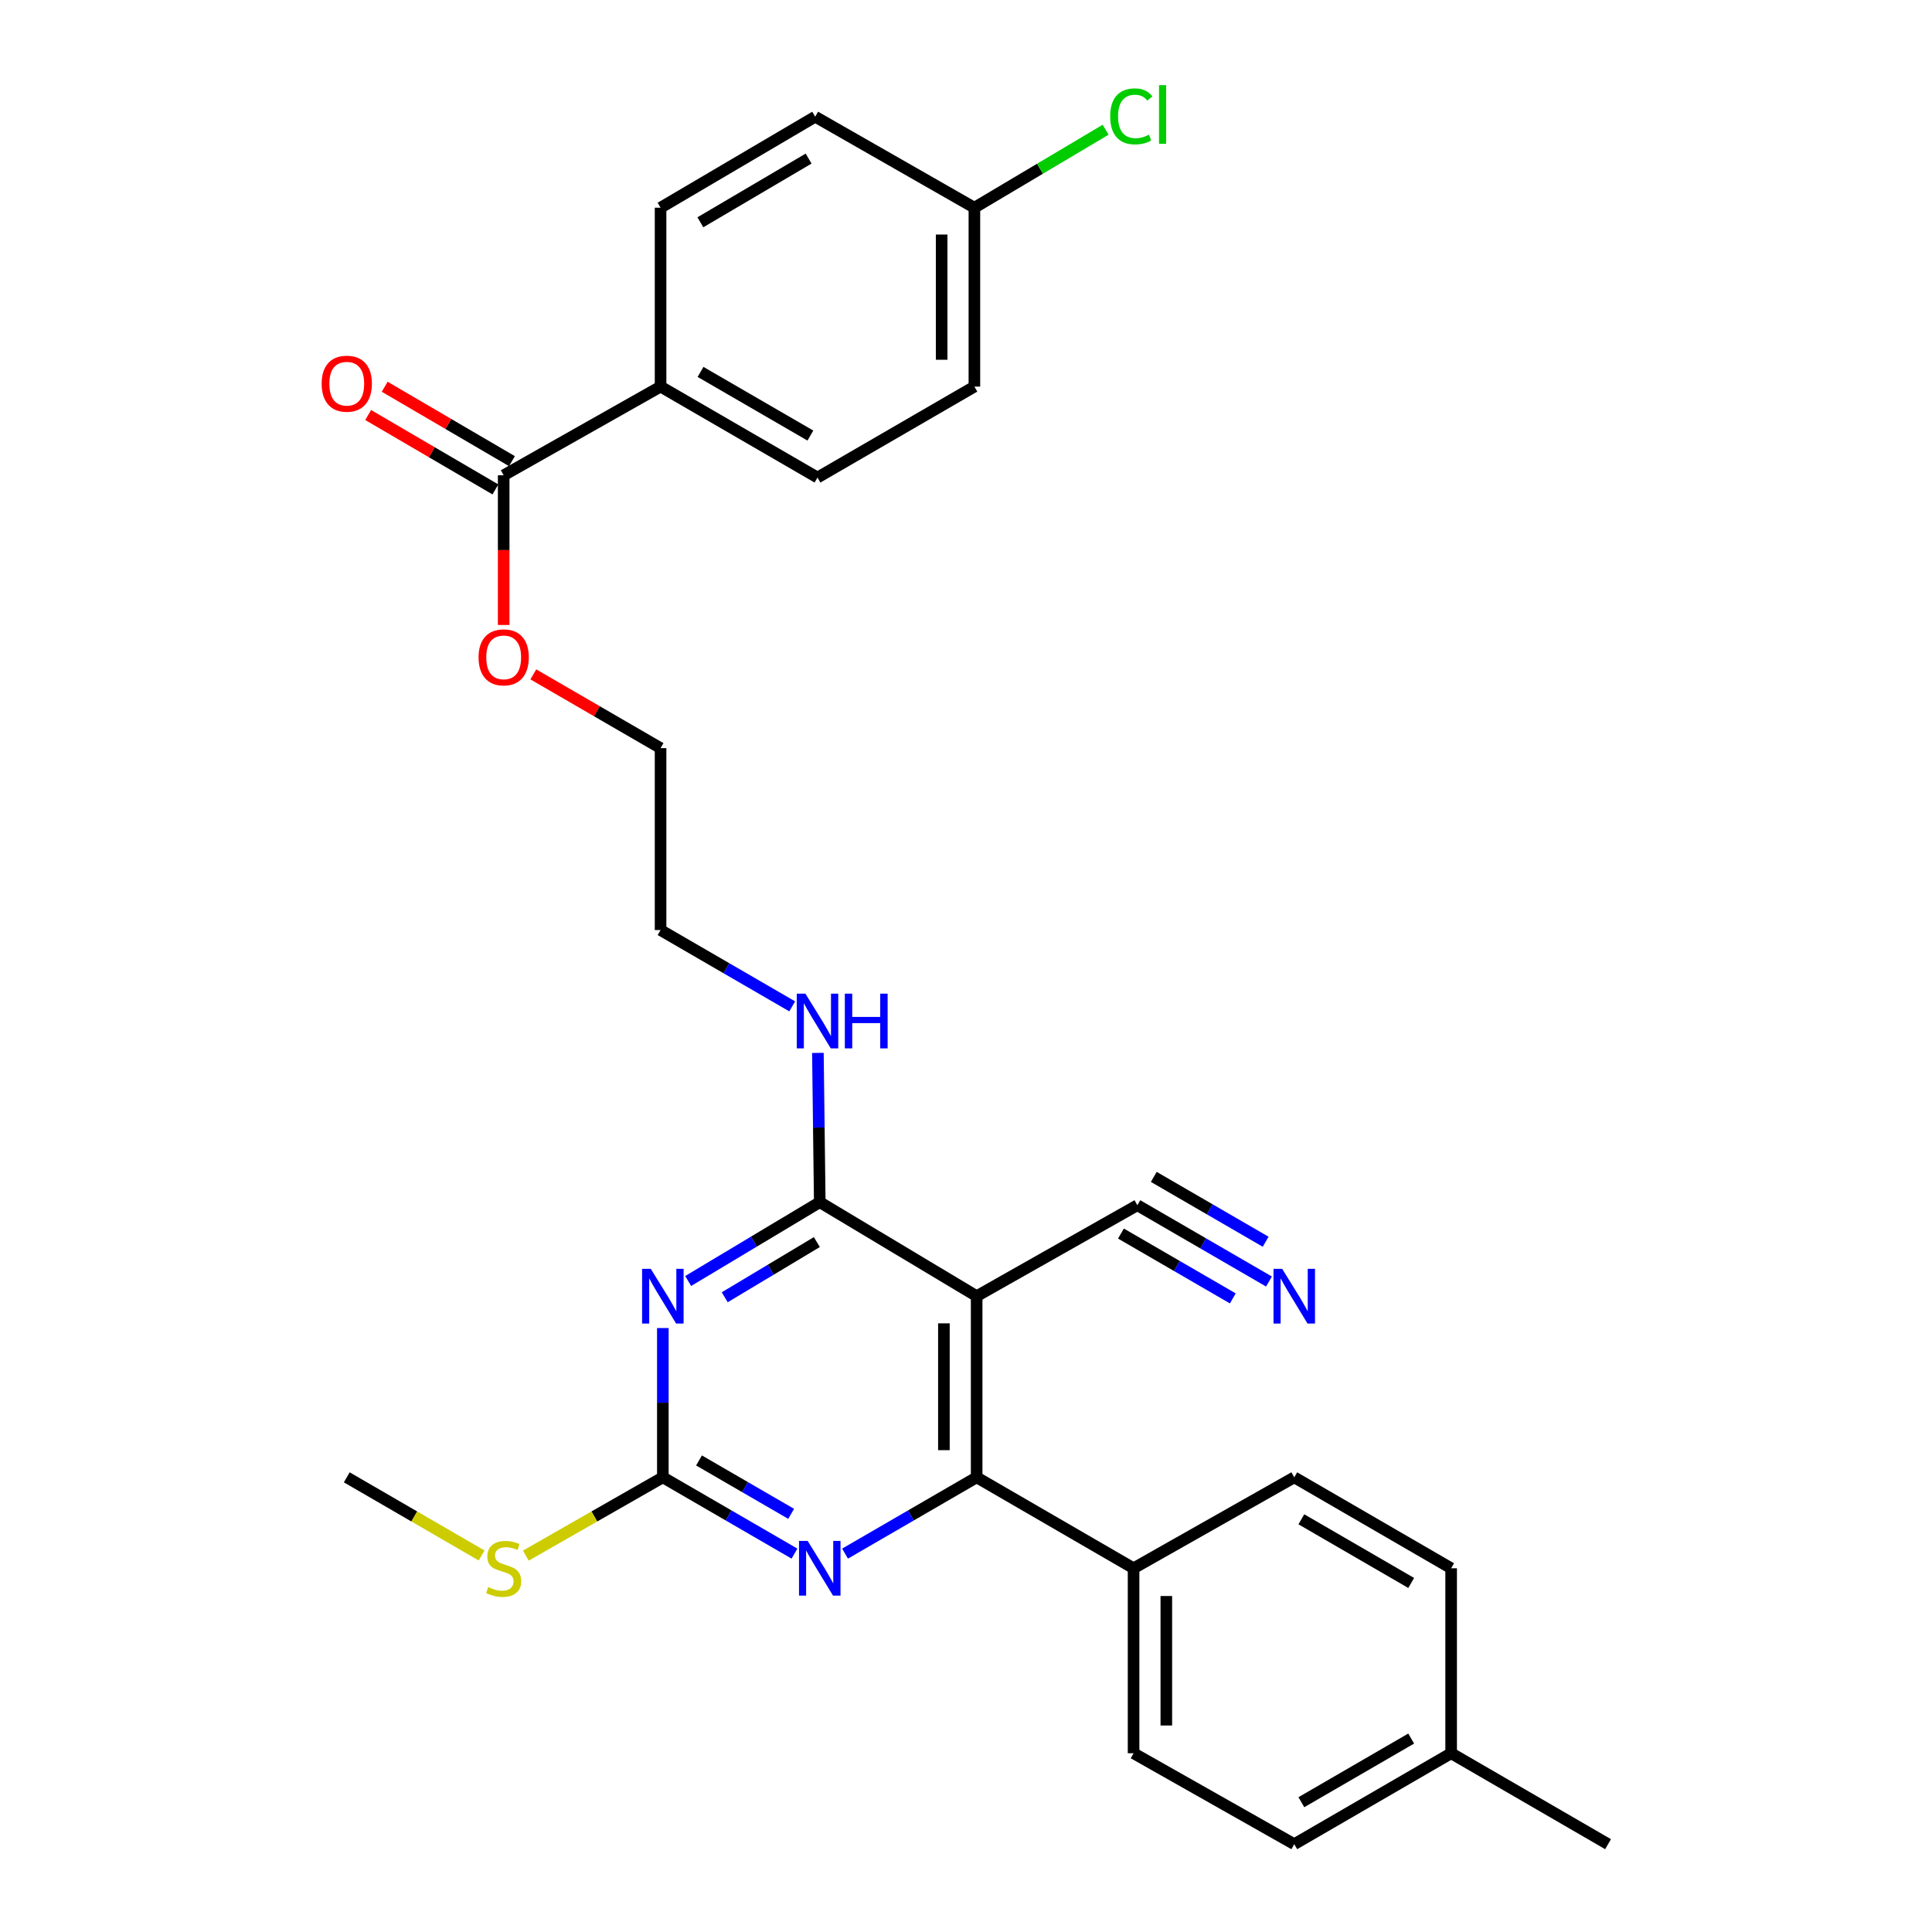 <?xml version='1.0' encoding='iso-8859-1'?>
<svg version='1.1' baseProfile='full'
              xmlns='http://www.w3.org/2000/svg'
                      xmlns:rdkit='http://www.rdkit.org/xml'
                      xmlns:xlink='http://www.w3.org/1999/xlink'
                  xml:space='preserve'
width='1000px' height='1000px' viewBox='0 0 1000 1000'>
<!-- END OF HEADER -->
<rect style='opacity:1.0;fill:#FFFFFF;stroke:none' width='1000' height='1000' x='0' y='0'> </rect>
<path class='bond-1' d='M 356.195,663.043 L 390.25,642.641' style='fill:none;fill-rule:evenodd;stroke:#0000FF;stroke-width:6px;stroke-linecap:butt;stroke-linejoin:miter;stroke-opacity:1' />
<path class='bond-1' d='M 390.25,642.641 L 424.305,622.24' style='fill:none;fill-rule:evenodd;stroke:#000000;stroke-width:6px;stroke-linecap:butt;stroke-linejoin:miter;stroke-opacity:1' />
<path class='bond-1' d='M 375.122,671.462 L 398.961,657.182' style='fill:none;fill-rule:evenodd;stroke:#0000FF;stroke-width:6px;stroke-linecap:butt;stroke-linejoin:miter;stroke-opacity:1' />
<path class='bond-1' d='M 398.961,657.182 L 422.799,642.901' style='fill:none;fill-rule:evenodd;stroke:#000000;stroke-width:6px;stroke-linecap:butt;stroke-linejoin:miter;stroke-opacity:1' />
<path class='bond-3' d='M 343.088,687.399 L 343.088,726.031' style='fill:none;fill-rule:evenodd;stroke:#0000FF;stroke-width:6px;stroke-linecap:butt;stroke-linejoin:miter;stroke-opacity:1' />
<path class='bond-3' d='M 343.088,726.031 L 343.088,764.663' style='fill:none;fill-rule:evenodd;stroke:#000000;stroke-width:6px;stroke-linecap:butt;stroke-linejoin:miter;stroke-opacity:1' />
<path class='bond-0' d='M 505.512,670.895 L 424.305,622.24' style='fill:none;fill-rule:evenodd;stroke:#000000;stroke-width:6px;stroke-linecap:butt;stroke-linejoin:miter;stroke-opacity:1' />
<path class='bond-5' d='M 505.512,670.895 L 588.697,623.822' style='fill:none;fill-rule:evenodd;stroke:#000000;stroke-width:6px;stroke-linecap:butt;stroke-linejoin:miter;stroke-opacity:1' />
<path class='bond-29' d='M 505.512,670.895 L 505.512,764.663' style='fill:none;fill-rule:evenodd;stroke:#000000;stroke-width:6px;stroke-linecap:butt;stroke-linejoin:miter;stroke-opacity:1' />
<path class='bond-29' d='M 488.563,684.96 L 488.563,750.598' style='fill:none;fill-rule:evenodd;stroke:#000000;stroke-width:6px;stroke-linecap:butt;stroke-linejoin:miter;stroke-opacity:1' />
<path class='bond-11' d='M 424.305,622.24 L 423.824,583.613' style='fill:none;fill-rule:evenodd;stroke:#000000;stroke-width:6px;stroke-linecap:butt;stroke-linejoin:miter;stroke-opacity:1' />
<path class='bond-11' d='M 423.824,583.613 L 423.343,544.985' style='fill:none;fill-rule:evenodd;stroke:#0000FF;stroke-width:6px;stroke-linecap:butt;stroke-linejoin:miter;stroke-opacity:1' />
<path class='bond-2' d='M 505.512,764.663 L 471.452,784.407' style='fill:none;fill-rule:evenodd;stroke:#000000;stroke-width:6px;stroke-linecap:butt;stroke-linejoin:miter;stroke-opacity:1' />
<path class='bond-2' d='M 471.452,784.407 L 437.392,804.15' style='fill:none;fill-rule:evenodd;stroke:#0000FF;stroke-width:6px;stroke-linecap:butt;stroke-linejoin:miter;stroke-opacity:1' />
<path class='bond-8' d='M 505.512,764.663 L 586.738,811.736' style='fill:none;fill-rule:evenodd;stroke:#000000;stroke-width:6px;stroke-linecap:butt;stroke-linejoin:miter;stroke-opacity:1' />
<path class='bond-4' d='M 343.088,764.663 L 377.153,784.407' style='fill:none;fill-rule:evenodd;stroke:#000000;stroke-width:6px;stroke-linecap:butt;stroke-linejoin:miter;stroke-opacity:1' />
<path class='bond-4' d='M 377.153,784.407 L 411.218,804.151' style='fill:none;fill-rule:evenodd;stroke:#0000FF;stroke-width:6px;stroke-linecap:butt;stroke-linejoin:miter;stroke-opacity:1' />
<path class='bond-4' d='M 361.807,755.922 L 385.653,769.743' style='fill:none;fill-rule:evenodd;stroke:#000000;stroke-width:6px;stroke-linecap:butt;stroke-linejoin:miter;stroke-opacity:1' />
<path class='bond-4' d='M 385.653,769.743 L 409.498,783.563' style='fill:none;fill-rule:evenodd;stroke:#0000FF;stroke-width:6px;stroke-linecap:butt;stroke-linejoin:miter;stroke-opacity:1' />
<path class='bond-12' d='M 343.088,764.663 L 307.622,784.928' style='fill:none;fill-rule:evenodd;stroke:#000000;stroke-width:6px;stroke-linecap:butt;stroke-linejoin:miter;stroke-opacity:1' />
<path class='bond-12' d='M 307.622,784.928 L 272.156,805.193' style='fill:none;fill-rule:evenodd;stroke:#CCCC00;stroke-width:6px;stroke-linecap:butt;stroke-linejoin:miter;stroke-opacity:1' />
<path class='bond-6' d='M 588.697,623.822 L 622.757,643.566' style='fill:none;fill-rule:evenodd;stroke:#000000;stroke-width:6px;stroke-linecap:butt;stroke-linejoin:miter;stroke-opacity:1' />
<path class='bond-6' d='M 622.757,643.566 L 656.817,663.309' style='fill:none;fill-rule:evenodd;stroke:#0000FF;stroke-width:6px;stroke-linecap:butt;stroke-linejoin:miter;stroke-opacity:1' />
<path class='bond-6' d='M 580.197,638.486 L 609.148,655.268' style='fill:none;fill-rule:evenodd;stroke:#000000;stroke-width:6px;stroke-linecap:butt;stroke-linejoin:miter;stroke-opacity:1' />
<path class='bond-6' d='M 609.148,655.268 L 638.099,672.05' style='fill:none;fill-rule:evenodd;stroke:#0000FF;stroke-width:6px;stroke-linecap:butt;stroke-linejoin:miter;stroke-opacity:1' />
<path class='bond-6' d='M 597.197,609.158 L 626.148,625.94' style='fill:none;fill-rule:evenodd;stroke:#000000;stroke-width:6px;stroke-linecap:butt;stroke-linejoin:miter;stroke-opacity:1' />
<path class='bond-6' d='M 626.148,625.94 L 655.1,642.722' style='fill:none;fill-rule:evenodd;stroke:#0000FF;stroke-width:6px;stroke-linecap:butt;stroke-linejoin:miter;stroke-opacity:1' />
<path class='bond-7' d='M 260.704,246.007 L 260.704,284.748' style='fill:none;fill-rule:evenodd;stroke:#000000;stroke-width:6px;stroke-linecap:butt;stroke-linejoin:miter;stroke-opacity:1' />
<path class='bond-7' d='M 260.704,284.748 L 260.704,323.488' style='fill:none;fill-rule:evenodd;stroke:#FF0000;stroke-width:6px;stroke-linecap:butt;stroke-linejoin:miter;stroke-opacity:1' />
<path class='bond-9' d='M 260.704,246.007 L 341.911,200.102' style='fill:none;fill-rule:evenodd;stroke:#000000;stroke-width:6px;stroke-linecap:butt;stroke-linejoin:miter;stroke-opacity:1' />
<path class='bond-10' d='M 264.982,238.691 L 232.05,219.436' style='fill:none;fill-rule:evenodd;stroke:#000000;stroke-width:6px;stroke-linecap:butt;stroke-linejoin:miter;stroke-opacity:1' />
<path class='bond-10' d='M 232.05,219.436 L 199.117,200.18' style='fill:none;fill-rule:evenodd;stroke:#FF0000;stroke-width:6px;stroke-linecap:butt;stroke-linejoin:miter;stroke-opacity:1' />
<path class='bond-10' d='M 256.427,253.323 L 223.494,234.068' style='fill:none;fill-rule:evenodd;stroke:#000000;stroke-width:6px;stroke-linecap:butt;stroke-linejoin:miter;stroke-opacity:1' />
<path class='bond-10' d='M 223.494,234.068 L 190.562,214.812' style='fill:none;fill-rule:evenodd;stroke:#FF0000;stroke-width:6px;stroke-linecap:butt;stroke-linejoin:miter;stroke-opacity:1' />
<path class='bond-13' d='M 586.738,811.736 L 586.738,907.473' style='fill:none;fill-rule:evenodd;stroke:#000000;stroke-width:6px;stroke-linecap:butt;stroke-linejoin:miter;stroke-opacity:1' />
<path class='bond-13' d='M 603.688,826.097 L 603.688,893.112' style='fill:none;fill-rule:evenodd;stroke:#000000;stroke-width:6px;stroke-linecap:butt;stroke-linejoin:miter;stroke-opacity:1' />
<path class='bond-14' d='M 586.738,811.736 L 669.904,764.663' style='fill:none;fill-rule:evenodd;stroke:#000000;stroke-width:6px;stroke-linecap:butt;stroke-linejoin:miter;stroke-opacity:1' />
<path class='bond-15' d='M 341.911,200.102 L 423.137,247.175' style='fill:none;fill-rule:evenodd;stroke:#000000;stroke-width:6px;stroke-linecap:butt;stroke-linejoin:miter;stroke-opacity:1' />
<path class='bond-15' d='M 362.594,192.498 L 419.452,225.449' style='fill:none;fill-rule:evenodd;stroke:#000000;stroke-width:6px;stroke-linecap:butt;stroke-linejoin:miter;stroke-opacity:1' />
<path class='bond-16' d='M 341.911,200.102 L 341.911,107.511' style='fill:none;fill-rule:evenodd;stroke:#000000;stroke-width:6px;stroke-linecap:butt;stroke-linejoin:miter;stroke-opacity:1' />
<path class='bond-25' d='M 410.05,520.895 L 375.981,501.147' style='fill:none;fill-rule:evenodd;stroke:#0000FF;stroke-width:6px;stroke-linecap:butt;stroke-linejoin:miter;stroke-opacity:1' />
<path class='bond-25' d='M 375.981,501.147 L 341.911,481.399' style='fill:none;fill-rule:evenodd;stroke:#000000;stroke-width:6px;stroke-linecap:butt;stroke-linejoin:miter;stroke-opacity:1' />
<path class='bond-26' d='M 249.277,805.113 L 214.383,784.888' style='fill:none;fill-rule:evenodd;stroke:#CCCC00;stroke-width:6px;stroke-linecap:butt;stroke-linejoin:miter;stroke-opacity:1' />
<path class='bond-26' d='M 214.383,784.888 L 179.488,764.663' style='fill:none;fill-rule:evenodd;stroke:#000000;stroke-width:6px;stroke-linecap:butt;stroke-linejoin:miter;stroke-opacity:1' />
<path class='bond-22' d='M 586.738,907.473 L 669.904,954.545' style='fill:none;fill-rule:evenodd;stroke:#000000;stroke-width:6px;stroke-linecap:butt;stroke-linejoin:miter;stroke-opacity:1' />
<path class='bond-21' d='M 669.904,764.663 L 751.111,811.736' style='fill:none;fill-rule:evenodd;stroke:#000000;stroke-width:6px;stroke-linecap:butt;stroke-linejoin:miter;stroke-opacity:1' />
<path class='bond-21' d='M 673.585,786.388 L 730.43,819.339' style='fill:none;fill-rule:evenodd;stroke:#000000;stroke-width:6px;stroke-linecap:butt;stroke-linejoin:miter;stroke-opacity:1' />
<path class='bond-20' d='M 423.137,247.175 L 504.345,200.102' style='fill:none;fill-rule:evenodd;stroke:#000000;stroke-width:6px;stroke-linecap:butt;stroke-linejoin:miter;stroke-opacity:1' />
<path class='bond-19' d='M 341.911,107.511 L 421.942,60.41' style='fill:none;fill-rule:evenodd;stroke:#000000;stroke-width:6px;stroke-linecap:butt;stroke-linejoin:miter;stroke-opacity:1' />
<path class='bond-19' d='M 362.513,115.053 L 418.534,82.082' style='fill:none;fill-rule:evenodd;stroke:#000000;stroke-width:6px;stroke-linecap:butt;stroke-linejoin:miter;stroke-opacity:1' />
<path class='bond-17' d='M 504.345,107.511 L 421.942,60.41' style='fill:none;fill-rule:evenodd;stroke:#000000;stroke-width:6px;stroke-linecap:butt;stroke-linejoin:miter;stroke-opacity:1' />
<path class='bond-24' d='M 504.345,107.511 L 538.307,87.327' style='fill:none;fill-rule:evenodd;stroke:#000000;stroke-width:6px;stroke-linecap:butt;stroke-linejoin:miter;stroke-opacity:1' />
<path class='bond-24' d='M 538.307,87.327 L 572.27,67.144' style='fill:none;fill-rule:evenodd;stroke:#00CC00;stroke-width:6px;stroke-linecap:butt;stroke-linejoin:miter;stroke-opacity:1' />
<path class='bond-31' d='M 504.345,107.511 L 504.345,200.102' style='fill:none;fill-rule:evenodd;stroke:#000000;stroke-width:6px;stroke-linecap:butt;stroke-linejoin:miter;stroke-opacity:1' />
<path class='bond-31' d='M 487.395,121.399 L 487.395,186.213' style='fill:none;fill-rule:evenodd;stroke:#000000;stroke-width:6px;stroke-linecap:butt;stroke-linejoin:miter;stroke-opacity:1' />
<path class='bond-18' d='M 276.051,349.058 L 308.981,368.146' style='fill:none;fill-rule:evenodd;stroke:#FF0000;stroke-width:6px;stroke-linecap:butt;stroke-linejoin:miter;stroke-opacity:1' />
<path class='bond-18' d='M 308.981,368.146 L 341.911,387.235' style='fill:none;fill-rule:evenodd;stroke:#000000;stroke-width:6px;stroke-linecap:butt;stroke-linejoin:miter;stroke-opacity:1' />
<path class='bond-23' d='M 751.111,811.736 L 751.111,907.473' style='fill:none;fill-rule:evenodd;stroke:#000000;stroke-width:6px;stroke-linecap:butt;stroke-linejoin:miter;stroke-opacity:1' />
<path class='bond-30' d='M 669.904,954.545 L 751.111,907.473' style='fill:none;fill-rule:evenodd;stroke:#000000;stroke-width:6px;stroke-linecap:butt;stroke-linejoin:miter;stroke-opacity:1' />
<path class='bond-30' d='M 673.585,932.821 L 730.43,899.87' style='fill:none;fill-rule:evenodd;stroke:#000000;stroke-width:6px;stroke-linecap:butt;stroke-linejoin:miter;stroke-opacity:1' />
<path class='bond-28' d='M 751.111,907.473 L 832.328,954.545' style='fill:none;fill-rule:evenodd;stroke:#000000;stroke-width:6px;stroke-linecap:butt;stroke-linejoin:miter;stroke-opacity:1' />
<path class='bond-27' d='M 341.911,481.399 L 341.911,387.235' style='fill:none;fill-rule:evenodd;stroke:#000000;stroke-width:6px;stroke-linecap:butt;stroke-linejoin:miter;stroke-opacity:1' />
<path  class='atom-0' d='M 336.828 656.735
L 346.108 671.735
Q 347.028 673.215, 348.508 675.895
Q 349.988 678.575, 350.068 678.735
L 350.068 656.735
L 353.828 656.735
L 353.828 685.055
L 349.948 685.055
L 339.988 668.655
Q 338.828 666.735, 337.588 664.535
Q 336.388 662.335, 336.028 661.655
L 336.028 685.055
L 332.348 685.055
L 332.348 656.735
L 336.828 656.735
' fill='#0000FF'/>
<path  class='atom-5' d='M 418.045 797.576
L 427.325 812.576
Q 428.245 814.056, 429.725 816.736
Q 431.205 819.416, 431.285 819.576
L 431.285 797.576
L 435.045 797.576
L 435.045 825.896
L 431.165 825.896
L 421.205 809.496
Q 420.045 807.576, 418.805 805.376
Q 417.605 803.176, 417.245 802.496
L 417.245 825.896
L 413.565 825.896
L 413.565 797.576
L 418.045 797.576
' fill='#0000FF'/>
<path  class='atom-7' d='M 663.644 656.735
L 672.924 671.735
Q 673.844 673.215, 675.324 675.895
Q 676.804 678.575, 676.884 678.735
L 676.884 656.735
L 680.644 656.735
L 680.644 685.055
L 676.764 685.055
L 666.804 668.655
Q 665.644 666.735, 664.404 664.535
Q 663.204 662.335, 662.844 661.655
L 662.844 685.055
L 659.164 685.055
L 659.164 656.735
L 663.644 656.735
' fill='#0000FF'/>
<path  class='atom-11' d='M 166.488 198.6
Q 166.488 191.8, 169.848 188
Q 173.208 184.2, 179.488 184.2
Q 185.768 184.2, 189.128 188
Q 192.488 191.8, 192.488 198.6
Q 192.488 205.48, 189.088 209.4
Q 185.688 213.28, 179.488 213.28
Q 173.248 213.28, 169.848 209.4
Q 166.488 205.52, 166.488 198.6
M 179.488 210.08
Q 183.808 210.08, 186.128 207.2
Q 188.488 204.28, 188.488 198.6
Q 188.488 193.04, 186.128 190.24
Q 183.808 187.4, 179.488 187.4
Q 175.168 187.4, 172.808 190.2
Q 170.488 193, 170.488 198.6
Q 170.488 204.32, 172.808 207.2
Q 175.168 210.08, 179.488 210.08
' fill='#FF0000'/>
<path  class='atom-12' d='M 416.877 514.321
L 426.157 529.321
Q 427.077 530.801, 428.557 533.481
Q 430.037 536.161, 430.117 536.321
L 430.117 514.321
L 433.877 514.321
L 433.877 542.641
L 429.997 542.641
L 420.037 526.241
Q 418.877 524.321, 417.637 522.121
Q 416.437 519.921, 416.077 519.241
L 416.077 542.641
L 412.397 542.641
L 412.397 514.321
L 416.877 514.321
' fill='#0000FF'/>
<path  class='atom-12' d='M 437.277 514.321
L 441.117 514.321
L 441.117 526.361
L 455.597 526.361
L 455.597 514.321
L 459.437 514.321
L 459.437 542.641
L 455.597 542.641
L 455.597 529.561
L 441.117 529.561
L 441.117 542.641
L 437.277 542.641
L 437.277 514.321
' fill='#0000FF'/>
<path  class='atom-13' d='M 252.704 821.456
Q 253.024 821.576, 254.344 822.136
Q 255.664 822.696, 257.104 823.056
Q 258.584 823.376, 260.024 823.376
Q 262.704 823.376, 264.264 822.096
Q 265.824 820.776, 265.824 818.496
Q 265.824 816.936, 265.024 815.976
Q 264.264 815.016, 263.064 814.496
Q 261.864 813.976, 259.864 813.376
Q 257.344 812.616, 255.824 811.896
Q 254.344 811.176, 253.264 809.656
Q 252.224 808.136, 252.224 805.576
Q 252.224 802.016, 254.624 799.816
Q 257.064 797.616, 261.864 797.616
Q 265.144 797.616, 268.864 799.176
L 267.944 802.256
Q 264.544 800.856, 261.984 800.856
Q 259.224 800.856, 257.704 802.016
Q 256.184 803.136, 256.224 805.096
Q 256.224 806.616, 256.984 807.536
Q 257.784 808.456, 258.904 808.976
Q 260.064 809.496, 261.984 810.096
Q 264.544 810.896, 266.064 811.696
Q 267.584 812.496, 268.664 814.136
Q 269.784 815.736, 269.784 818.496
Q 269.784 822.416, 267.144 824.536
Q 264.544 826.616, 260.184 826.616
Q 257.664 826.616, 255.744 826.056
Q 253.864 825.536, 251.624 824.616
L 252.704 821.456
' fill='#CCCC00'/>
<path  class='atom-19' d='M 247.704 340.242
Q 247.704 333.442, 251.064 329.642
Q 254.424 325.842, 260.704 325.842
Q 266.984 325.842, 270.344 329.642
Q 273.704 333.442, 273.704 340.242
Q 273.704 347.122, 270.304 351.042
Q 266.904 354.922, 260.704 354.922
Q 254.464 354.922, 251.064 351.042
Q 247.704 347.162, 247.704 340.242
M 260.704 351.722
Q 265.024 351.722, 267.344 348.842
Q 269.704 345.922, 269.704 340.242
Q 269.704 334.682, 267.344 331.882
Q 265.024 329.042, 260.704 329.042
Q 256.384 329.042, 254.024 331.842
Q 251.704 334.642, 251.704 340.242
Q 251.704 345.962, 254.024 348.842
Q 256.384 351.722, 260.704 351.722
' fill='#FF0000'/>
<path  class='atom-25' d='M 574.632 60.231
Q 574.632 53.191, 577.912 49.511
Q 581.232 45.791, 587.512 45.791
Q 593.352 45.791, 596.472 49.911
L 593.832 52.071
Q 591.552 49.071, 587.512 49.071
Q 583.232 49.071, 580.952 51.951
Q 578.712 54.791, 578.712 60.231
Q 578.712 65.831, 581.032 68.711
Q 583.392 71.591, 587.952 71.591
Q 591.072 71.591, 594.712 69.711
L 595.832 72.711
Q 594.352 73.671, 592.112 74.231
Q 589.872 74.791, 587.392 74.791
Q 581.232 74.791, 577.912 71.031
Q 574.632 67.271, 574.632 60.231
' fill='#00CC00'/>
<path  class='atom-25' d='M 599.912 44.071
L 603.592 44.071
L 603.592 74.431
L 599.912 74.431
L 599.912 44.071
' fill='#00CC00'/>
</svg>
